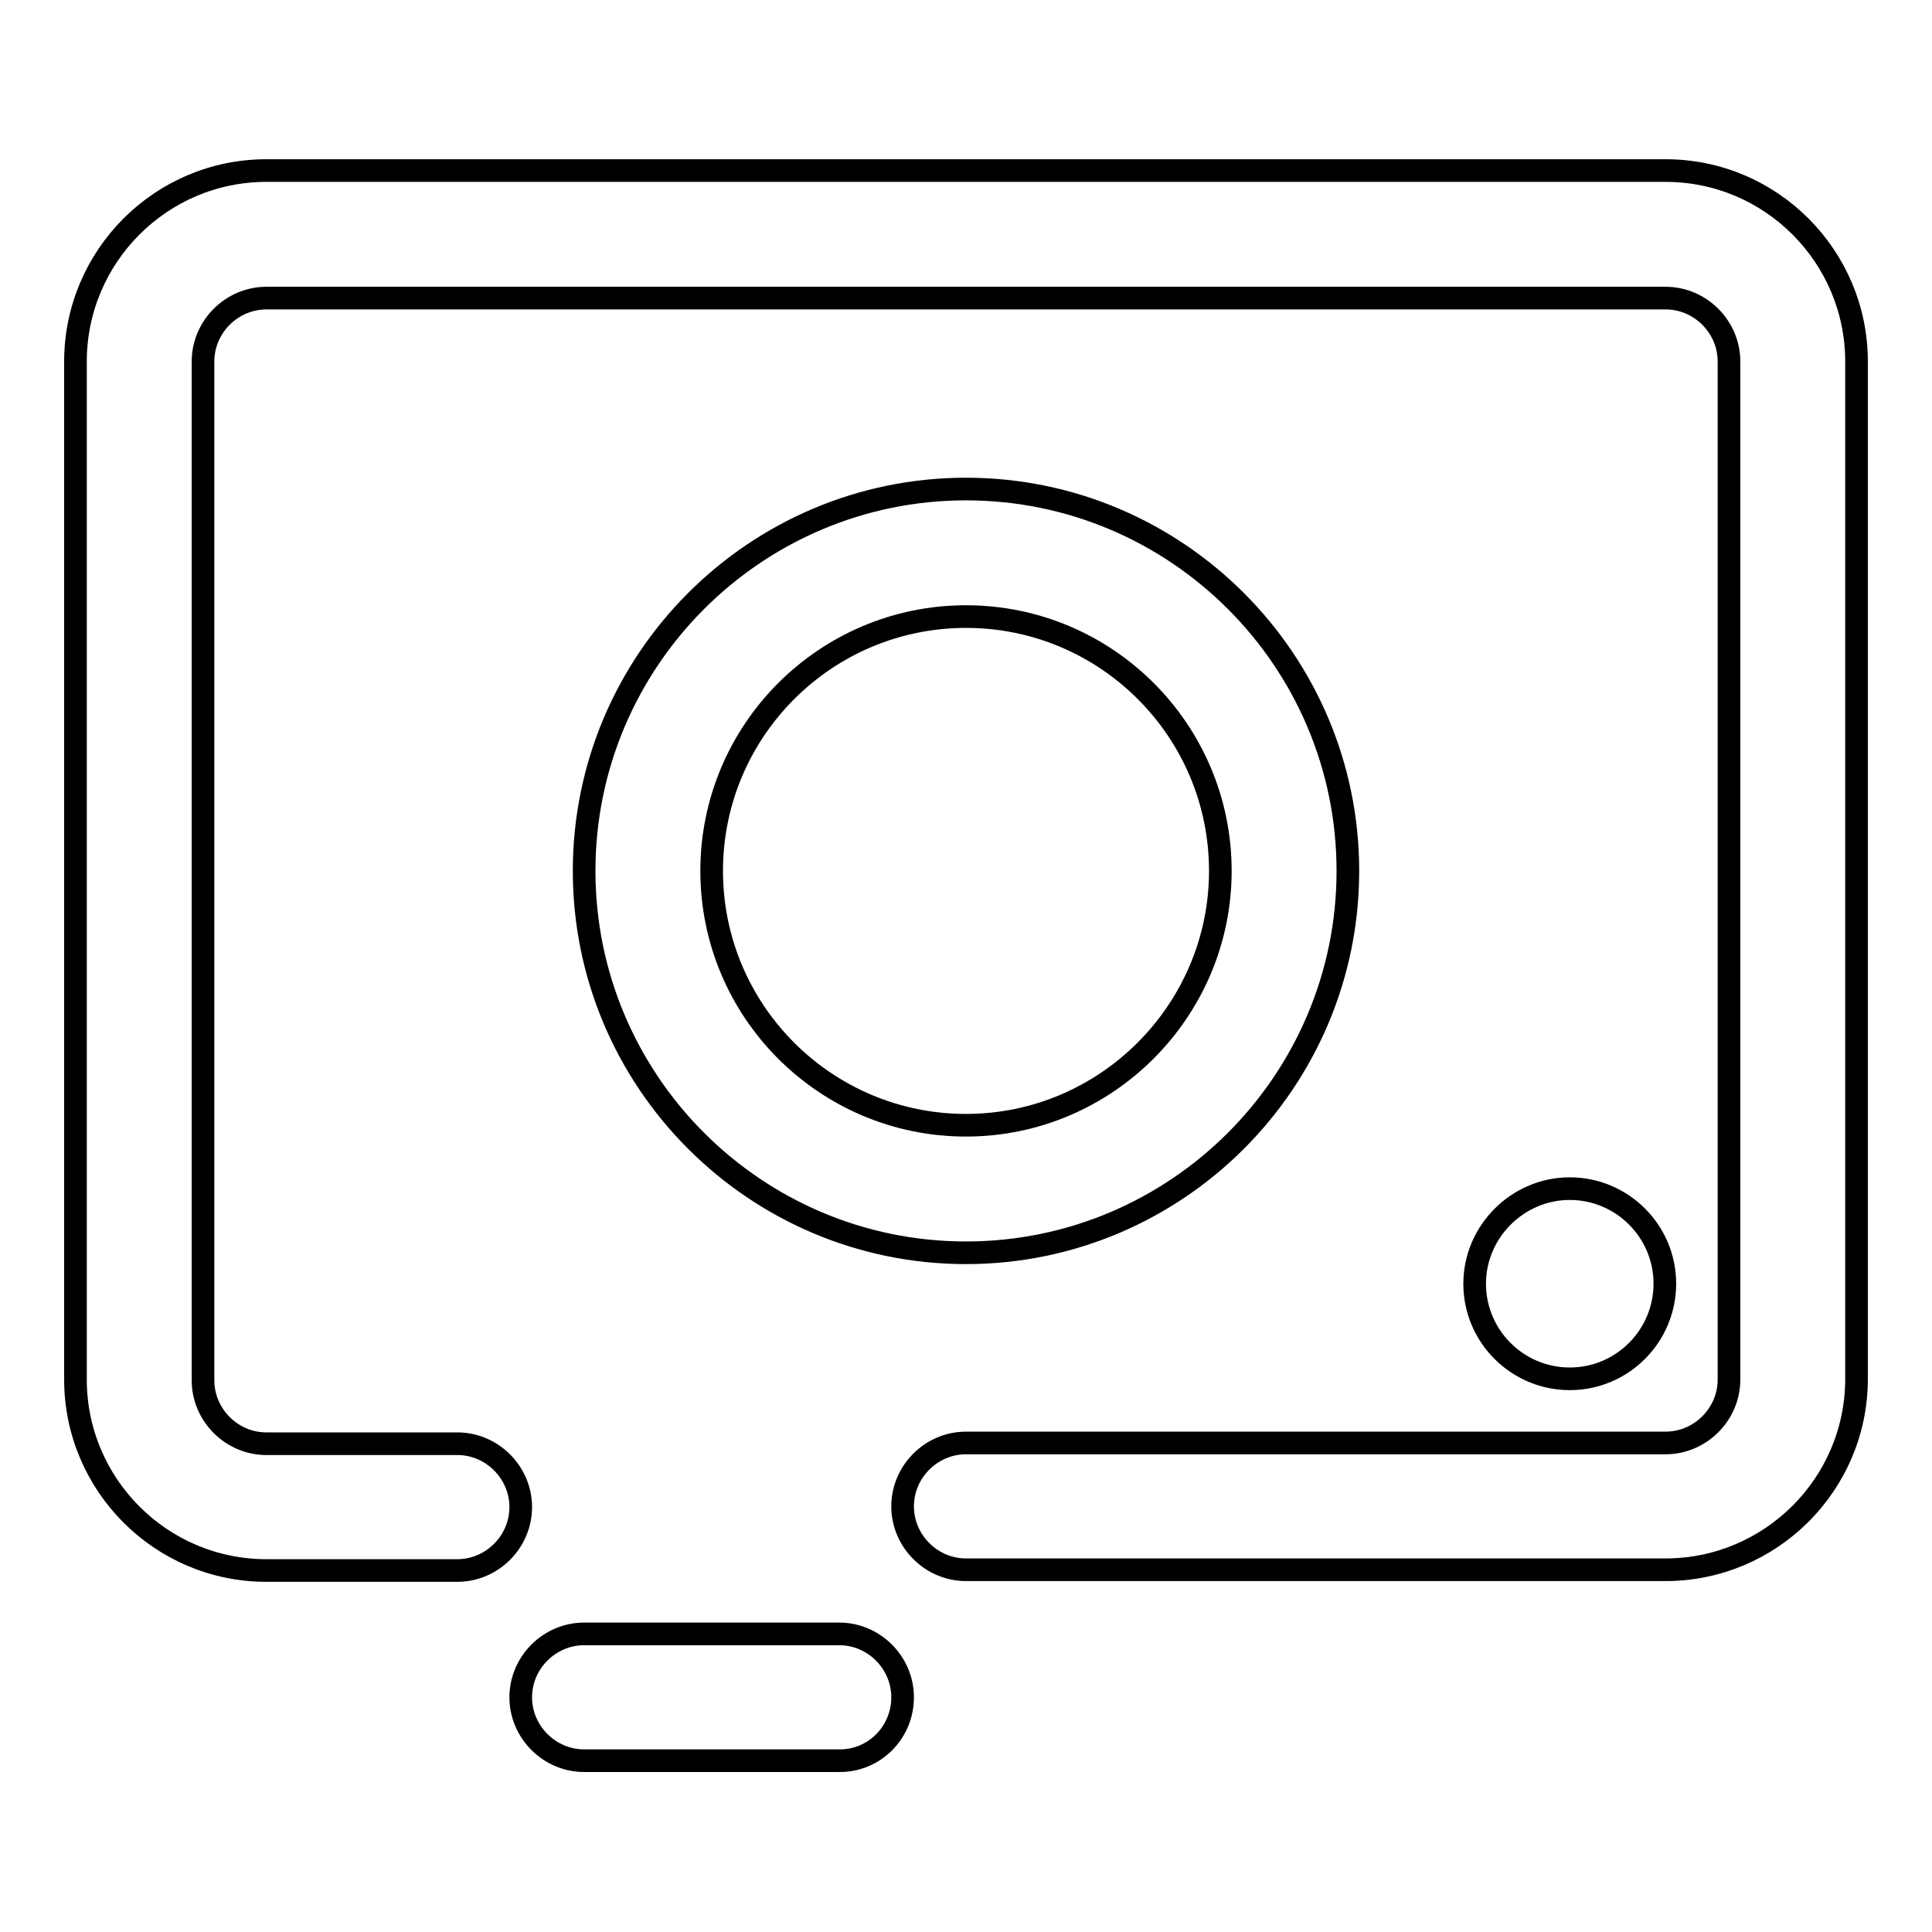 <?xml version="1.0" encoding="utf-8"?>
<!-- Svg Vector Icons : http://www.onlinewebfonts.com/icon -->
<!DOCTYPE svg PUBLIC "-//W3C//DTD SVG 1.1//EN" "http://www.w3.org/Graphics/SVG/1.1/DTD/svg11.dtd">
<svg version="1.1" xmlns="http://www.w3.org/2000/svg" xmlns:xlink="http://www.w3.org/1999/xlink" x="0px" y="0px" viewBox="0 0 256 256" enable-background="new 0 0 256 256" xml:space="preserve">
<g><g><path stroke-width="3" fill-opacity="0" stroke="#000000"  d="M128,64.8c-27.9,0-50.6,22.7-50.6,50.6c0,27.9,22.7,50.6,50.6,50.6s50.6-22.7,50.6-50.6C178.6,87.5,155.9,64.8,128,64.8z M128,149.1c-18.6,0-33.7-15.1-33.7-33.7c0-18.6,15.1-33.7,33.7-33.7c18.6,0,33.7,15.1,33.7,33.7C161.7,133.9,146.6,149.1,128,149.1z M220.7,22.6H35.3C21.3,22.6,10,34,10,47.9v134.9c0,13.9,11.3,25.3,25.3,25.3h25.3c4.6,0,8.4-3.8,8.4-8.4s-3.8-8.4-8.4-8.4H35.3c-4.6,0-8.4-3.8-8.4-8.4V47.9c0-4.6,3.8-8.4,8.4-8.4h185.4c4.6,0,8.4,3.8,8.4,8.4v134.9c0,4.6-3.8,8.4-8.4,8.4H128c-4.6,0-8.4,3.8-8.4,8.4s3.8,8.4,8.4,8.4h92.7c13.9,0,25.3-11.3,25.3-25.3V47.9C246,34,234.7,22.6,220.7,22.6z M195.4,170.1c0,7,5.7,12.6,12.6,12.6c7,0,12.6-5.7,12.6-12.6c0-7-5.7-12.6-12.6-12.6C201.1,157.5,195.4,163.2,195.4,170.1z M119.6,224.9c0-4.6-3.8-8.4-8.4-8.4H77.4c-4.6,0-8.4,3.8-8.4,8.4l0,0c0,4.6,3.8,8.4,8.4,8.4h33.7C115.8,233.4,119.6,229.6,119.6,224.9L119.6,224.9z"/></g></g>
</svg>